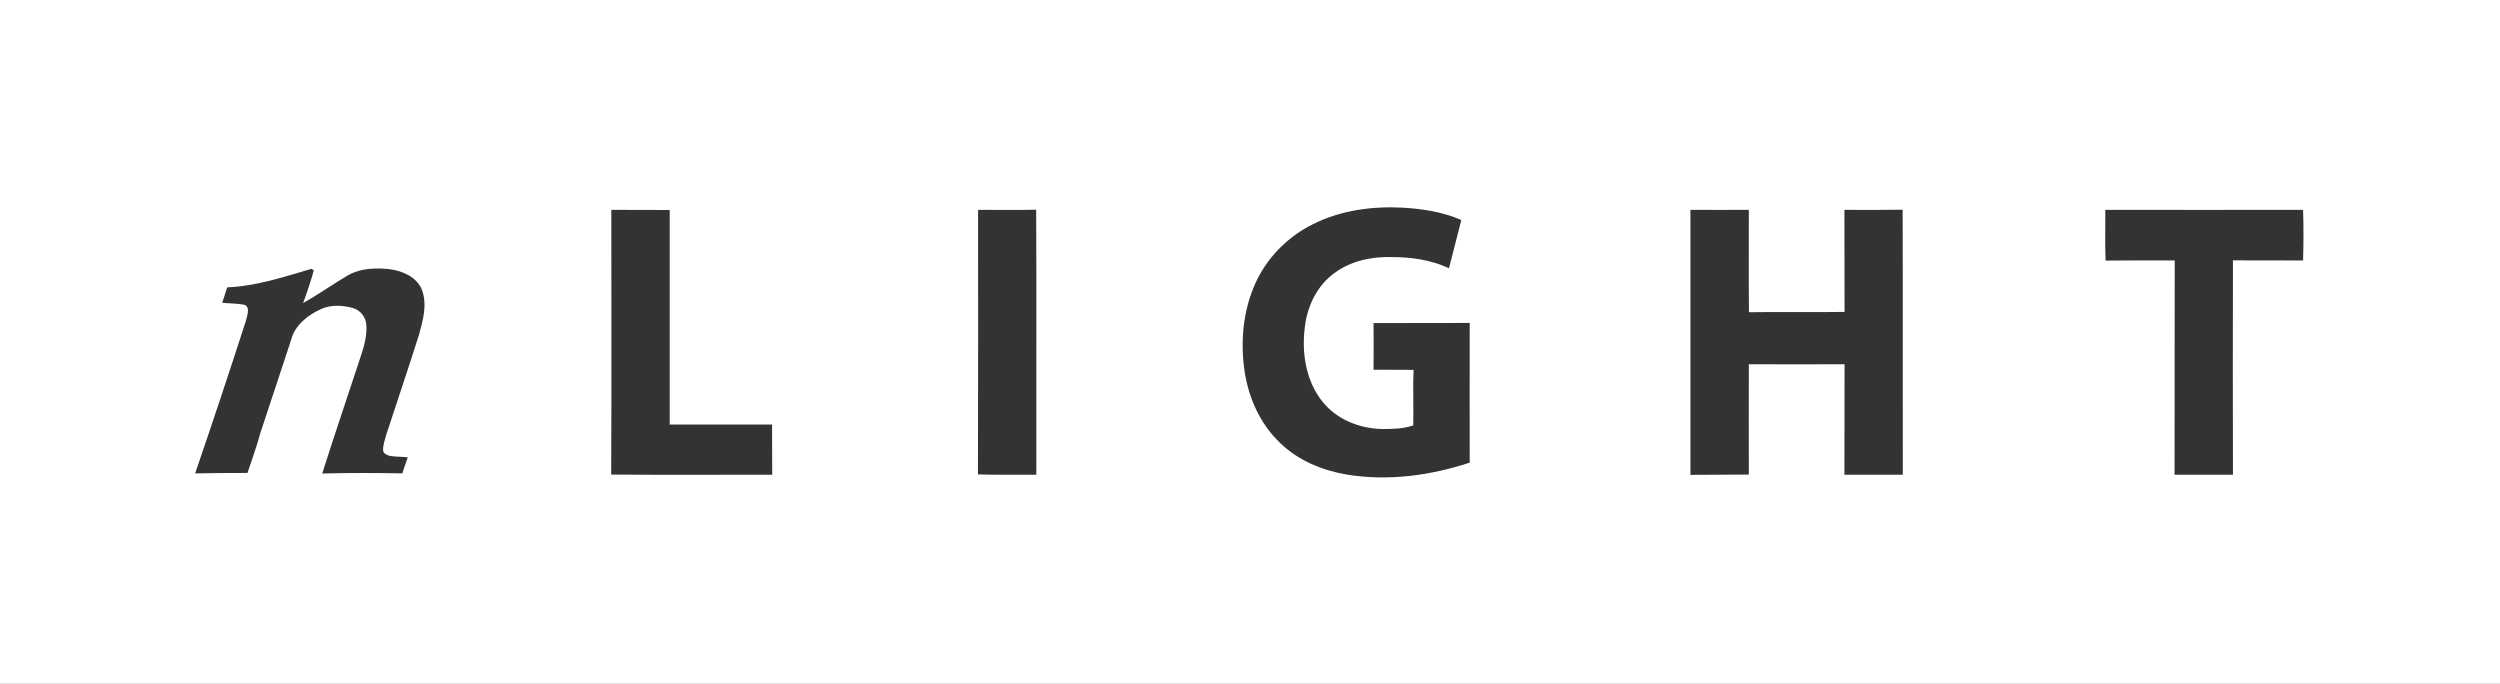 <svg version="1.2" xmlns="http://www.w3.org/2000/svg" viewBox="0 0 1700 465" width="1700" height="465">
	<rect x="0" y="0" width="1700" height="465" fill="#333333" stroke="none"/>
	<title>LASR_BIG</title>
	<style>
		.s0 { fill: #ffffff } 
	</style>
	<g id="#140b4eff">
		<path fill-rule="evenodd" class="s0" d="m0 0h1700v465h-1700zm892.7 152.5c-15.9 7.9-29.2 20.8-37.3 36.5-9.4 18.5-12 40-9.5 60.4 2.3 19.4 10.4 38.5 24.8 52 12.2 11.8 28.5 18.5 45.1 21.3 28 4.6 56.8 0.7 83.6-8.1 0-31.7-0.1-63.3 0-95-21.8 0-43.6 0-65.4 0.1 0.1 10.6 0.1 21.1 0 31.7 9.1 0.1 18.1 0 27.2 0.1-0.5 12.6 0.1 25.2-0.2 37.8-6.9 2.3-14.2 2.5-21.4 2.4-15-0.3-30.3-6.3-40-18.2-11.6-14.1-14.6-33.5-12.3-51.2 1.6-14.2 8.4-28.2 20.2-36.7 11.1-8.2 25.2-11.2 38.8-10.8 13.3 0 26.9 1.9 39 7.6 2.8-10.9 5.6-21.8 8.4-32.8-12.6-5.5-26.3-7.6-39.9-8.4-20.8-1.1-42.3 1.8-61.1 11.3zm-477-9.8c0 60 0.2 120-0.1 180 36.5 0.3 73 0.1 109.5 0.1-0.1-11.4-0.1-22.8-0.1-34.1q-34.8-0.1-69.6 0c0-48.7 0-97.3 0-145.9-13.2-0.1-26.5 0-39.7-0.1zm249.4 0c0 60 0.1 120-0.1 179.9 13.2 0.4 26.5 0.1 39.7 0.2-0.1-60.1 0.2-120.2-0.1-180.2-13.2 0.3-26.4 0.1-39.5 0.1zm484.4 0c0 60.1 0 120.1 0 180.2 13.3-0.2 26.5 0 39.7-0.2-0.1-24.9 0-49.9 0-75 21.7 0 43.4 0.1 65.1 0-0.1 25 0 50.1-0.1 75.1 13.3 0.1 26.5 0 39.7 0-0.1-60 0.1-120.1-0.1-180.2-13.2 0.2-26.4 0.2-39.6 0.1 0.1 23.1 0 46.3 0.1 69.4-21.6 0.3-43.3-0.1-65 0.2-0.3-23.2 0-46.4-0.1-69.6-13.2 0.1-26.5 0-39.7 0zm282.1 0c0.1 11.5-0.3 23 0.2 34.5 15.6-0.2 31.3-0.1 47-0.1-0.1 48.6 0 97.1-0.1 145.7 13.2 0.1 26.5 0 39.7 0-0.1-48.6-0.1-97.2 0-145.8 15.9 0.2 31.8 0 47.7 0.1 0.3-11.5 0.4-23 0-34.4-44.8 0.1-89.7 0-134.5 0zm-1277.1 52.7c-1.1 3.5-2.3 7-3.4 10.5 5 0.5 10 0.4 14.9 1.3 4.6 1.7 1.9 7.6 1.2 11-11.2 34.7-22.7 69.3-34.5 103.7q17.8-0.3 35.6-0.3c2.9-8.9 6.2-17.7 8.6-26.7 7-21.3 14.1-42.6 21.1-63.9 2.6-10.1 11.7-17.1 20.9-21.1 6.6-2.8 14.1-2.3 20.9-0.5 5.2 1.4 9 6.2 9.3 11.6 0.8 9.9-3.3 19.3-6.2 28.6-8 24.2-16.1 48.2-23.8 72.4 18.1-0.5 36.4-0.4 54.5-0.1 1.2-3.6 2.3-7.3 3.7-10.9-3.9-0.5-7.8-0.3-11.7-0.9-2.1-0.5-4.7-1.3-5.1-3.8-0.1-3.5 1.1-6.9 2-10.2 7.4-22.7 15.1-45.3 22.3-68.1 2.8-9.9 5.9-20.8 2.1-30.9-3.4-8.6-12.9-12.8-21.6-14-9.5-1.1-19.8-0.8-28.5 4-10.4 6.1-20.2 13.1-30.7 19 2.7-7.3 5.2-14.7 7.3-22.3-0.4-0.2-1.2-0.8-1.6-1-18.7 5.5-37.6 11.8-57.3 12.6z"/>
	</g>
	<g id="#fffffeff">
	</g>
</svg>